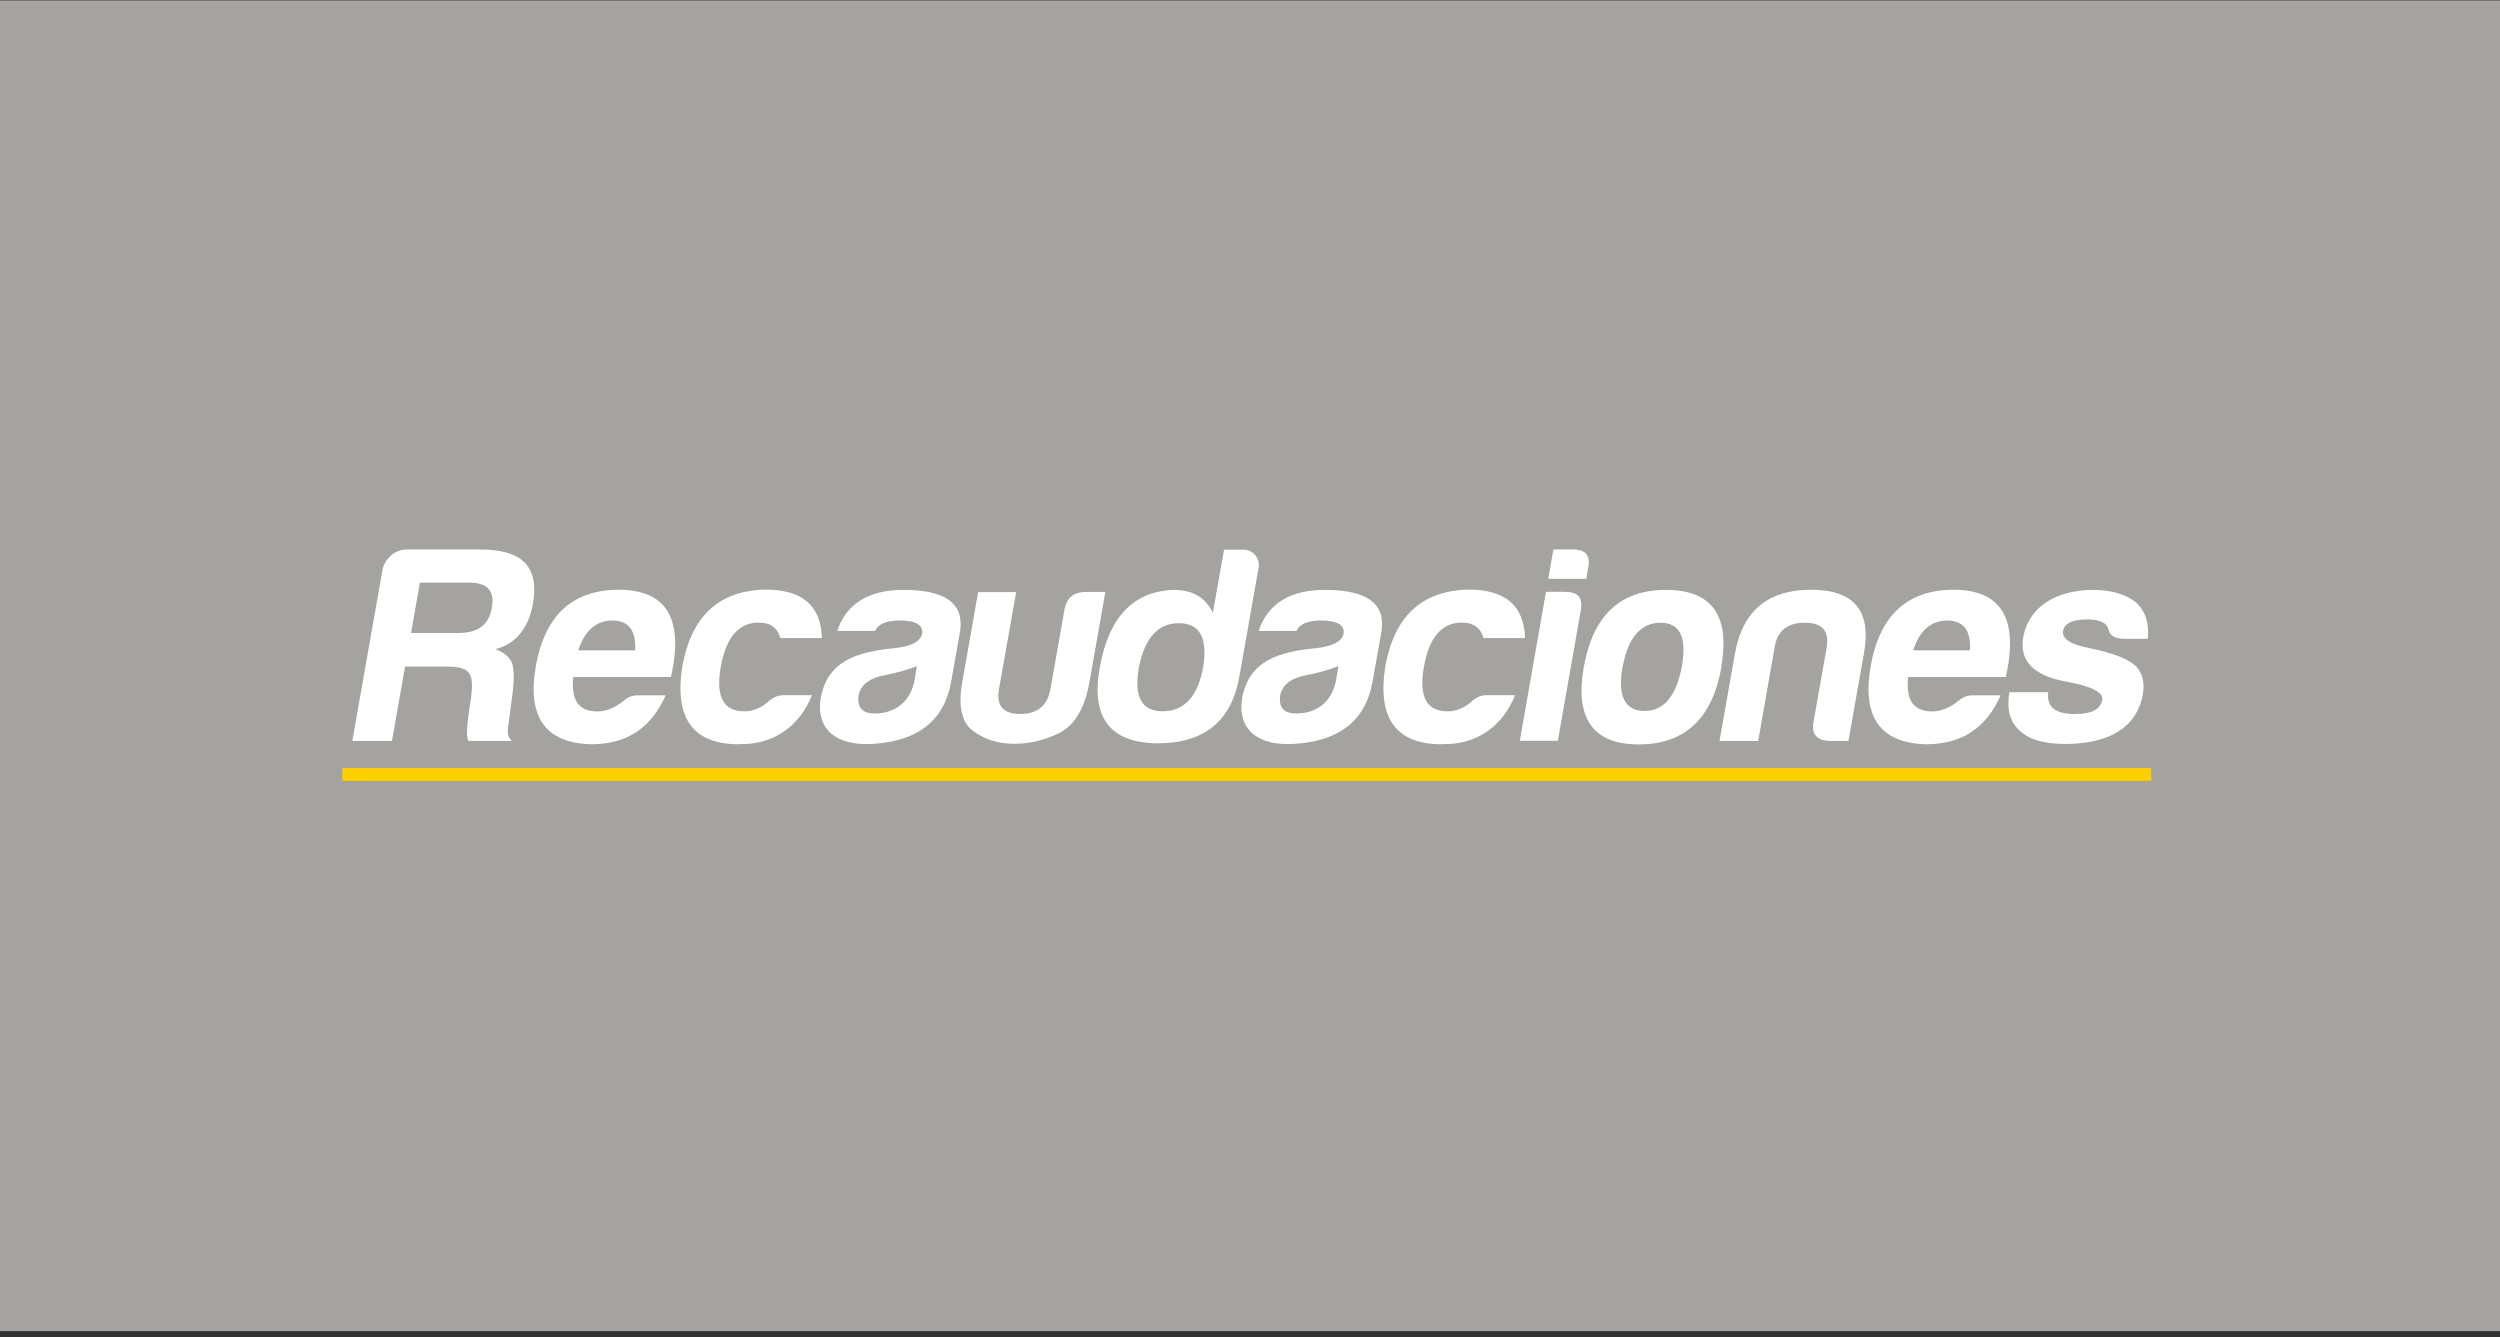 <svg width="387" height="207" viewBox="0 0 387 207" fill="none" xmlns="http://www.w3.org/2000/svg">
<rect x="0" y="0" width="387" height="207" fill="#333333" stroke="none"/>
<rect y="0.062" width="387" height="206" fill="#A5A3A0"/>
<g clip-path="url(#clip0_588_72648)">
<path d="M76.724 100.504C77.921 100.944 78.777 101.628 79.241 102.556C79.583 103.558 79.607 105.049 79.388 106.954L78.63 112.745C78.508 113.649 78.752 114.309 79.265 114.7H72.497C72.278 114.138 72.253 113.527 72.326 112.916C72.278 112.476 72.473 110.79 72.937 107.907C73.353 104.34 72.888 103.192 69.248 103.192H62.7L60.672 114.7H54.539L59.206 88.239C59.499 86.553 61.136 85.062 62.871 85.062H74.281C80.511 85.062 83.566 87.408 82.49 93.516C81.831 97.254 79.754 99.698 76.749 100.48M72.62 90.193H64.996L63.628 97.987H70.885C73.817 97.987 75.625 96.937 76.138 94.078C76.627 91.366 75.356 90.193 72.62 90.193Z" fill="white"/>
<path d="M91.432 115.213C84.395 114.993 81.561 110.937 82.954 103.094C84.346 95.251 88.622 91.317 95.756 91.293C103.184 91.293 105.896 95.789 103.868 104.804H88.744C88.353 108.347 89.575 110.131 92.458 110.131C93.826 110.131 95.219 109.569 96.563 108.469C97.198 107.907 97.906 107.639 98.688 107.639H103.037C100.887 112.525 97.222 115.213 91.481 115.213M89.526 100.675H98.322C98.493 97.621 97.32 96.057 94.803 96.057C92.287 96.057 90.503 97.621 89.526 100.675Z" fill="white"/>
<path d="M114.378 115.214C107.293 115.214 104.385 111.207 105.607 103.266C107 95.374 111.275 91.416 118.507 91.269C124.176 91.269 127.108 93.762 127.23 98.77H120.804C120.364 97.207 119.289 96.376 117.432 96.376C114.329 96.376 112.375 98.697 111.568 103.266C110.762 107.835 111.984 110.156 115.282 110.107C116.65 110.107 117.945 109.545 119.118 108.446C119.802 107.884 120.511 107.615 121.268 107.615H125.691C123.809 112.331 119.827 115.336 114.403 115.189" fill="white"/>
<path d="M135.486 97.669H129.597C131.063 93.393 134.484 91.316 139.884 91.316C146.334 91.316 149.241 93.418 148.631 97.669L147.238 105.512C146.114 111.864 141.716 114.699 135.315 115.138C129.622 115.578 126.177 113.013 127.081 107.906C128.18 102.36 132.529 100.894 138.54 100.332C141.13 100.039 142.522 99.281 142.767 98.011C142.864 96.716 141.741 96.056 139.297 96.056C137.221 96.056 135.974 96.57 135.461 97.669M141.57 105.243L141.936 103.117C140.47 103.679 138.784 104.168 137.001 104.51C134.582 104.95 133.189 106.025 132.896 107.735C132.7 109.568 133.531 110.447 135.388 110.447C138.662 110.447 140.983 108.542 141.57 105.268" fill="white"/>
<path d="M168.665 105.513C167.957 109.471 166.491 112.085 164.194 113.356C161.898 114.528 159.503 115.139 156.987 115.139C154.47 115.139 152.491 114.479 150.683 113.185C148.875 111.914 148.288 109.397 148.973 105.513L151.416 91.659H157.304L154.641 106.685C154.177 109.251 155.301 110.521 157.939 110.521C160.578 110.521 162.142 109.251 162.606 106.685L164.756 94.518C165.049 92.588 166.149 91.635 168.103 91.635H171.109L168.665 105.488V105.513Z" fill="white"/>
<path d="M194.811 87.993L191.854 104.73C190.633 111.669 186.357 115.114 179.051 115.065C171.819 114.943 168.863 111.058 170.231 103.386C171.624 95.543 175.411 91.536 181.69 91.316C184.598 91.316 186.65 92.489 187.749 94.883L189.484 85.086H192.416C194.004 85.086 195.104 86.43 194.835 88.018M176.339 103.093C175.46 107.76 176.657 110.105 180.004 110.105C183.352 110.105 185.477 107.76 186.283 103.093C186.943 98.646 185.673 96.472 182.496 96.472C179.32 96.472 177.292 98.646 176.339 103.093Z" fill="white"/>
<path d="M200.72 97.669H194.832C196.298 93.393 199.718 91.316 205.118 91.316C211.593 91.316 214.476 93.418 213.865 97.669L212.472 105.512C211.348 111.864 206.951 114.699 200.549 115.138C194.856 115.578 191.411 113.013 192.315 107.906C193.415 102.36 197.764 100.894 203.774 100.332C206.364 100.039 207.757 99.281 208.001 98.011C208.099 96.716 206.975 96.056 204.532 96.056C202.455 96.056 201.209 96.57 200.696 97.669M206.828 105.243L207.195 103.117C205.729 103.679 204.043 104.168 202.259 104.51C199.841 104.95 198.448 106.025 198.155 107.735C197.959 109.568 198.79 110.447 200.647 110.447C203.921 110.447 206.242 108.542 206.828 105.268" fill="white"/>
<path d="M223.199 115.214C216.113 115.214 213.206 111.207 214.427 103.266C215.82 95.374 220.096 91.416 227.352 91.269C233.021 91.269 235.928 93.762 236.075 98.77H229.649C229.209 97.207 228.134 96.376 226.277 96.376C223.174 96.376 221.219 98.697 220.413 103.266C219.607 107.835 220.829 110.156 224.127 110.107C225.495 110.107 226.79 109.545 227.963 108.446C228.647 107.884 229.356 107.615 230.113 107.615H234.535C232.654 112.331 228.671 115.336 223.247 115.189" fill="white"/>
<path d="M242.376 91.635C244.281 91.635 245.039 92.539 244.721 94.42L241.154 114.675H235.266L239.321 91.611H242.376V91.635ZM243.524 85.062C245.479 85.062 246.236 86.015 245.845 87.897L245.552 89.607H239.664L240.47 85.062H243.524Z" fill="white"/>
<path d="M266.47 103.288C265.077 111.229 260.777 115.236 253.691 115.236C246.606 115.236 243.772 111.229 245.164 103.288C246.581 95.275 250.808 91.316 257.894 91.316C264.979 91.316 267.862 95.275 266.445 103.288M251.15 103.288C250.393 107.784 251.541 110.056 254.571 110.056C257.601 110.056 259.506 107.711 260.362 103.117C261.143 98.622 260.044 96.398 257.039 96.398C254.033 96.398 251.981 98.719 251.175 103.288" fill="white"/>
<path d="M283.136 114.7C281.206 114.577 280.4 113.649 280.717 111.817L282.818 99.967C283.112 97.572 281.988 96.399 279.373 96.399C276.759 96.399 275.22 97.572 274.756 99.967L272.166 114.7H266.18L268.574 101.139C269.747 94.567 273.681 91.293 280.351 91.293C287.021 91.293 289.733 94.567 288.536 101.139L286.141 114.7H283.136Z" fill="white"/>
<path d="M298.065 115.213C291.028 114.993 288.194 110.937 289.586 103.094C290.979 95.251 295.255 91.317 302.389 91.293C309.817 91.293 312.529 95.789 310.501 104.804H295.377C294.986 108.347 296.208 110.131 299.091 110.131C300.459 110.131 301.852 109.569 303.196 108.469C303.831 107.907 304.539 107.639 305.346 107.639H309.695C307.545 112.525 303.88 115.213 298.138 115.213M296.159 100.675H304.955C305.126 97.621 303.953 96.057 301.436 96.057C298.92 96.057 297.136 97.621 296.159 100.675Z" fill="white"/>
<path d="M321.322 110.521C323.789 110.521 325.158 109.812 325.426 108.346C325.646 107.173 323.765 106.22 319.856 105.512C314.847 104.608 312.575 102.336 313.185 98.719C314.065 93.76 318.463 91.39 323.838 91.316C326.843 91.316 329.116 91.976 330.655 93.271C332.145 94.615 332.732 96.496 332.463 98.891H328.749C327.381 98.842 326.575 98.377 326.404 97.449C326.184 96.447 325.084 95.885 323.13 95.885C320.833 95.885 319.562 96.496 319.367 97.669C319.147 98.842 320.491 99.77 323.447 100.332C327.283 101.114 329.726 102.116 330.801 103.288C331.705 104.412 331.999 105.829 331.73 107.393C330.728 113.062 325.842 115.163 319.66 115.163C316.386 115.163 314.041 114.454 312.672 113.11C311.133 111.791 310.596 109.788 311.06 107.149H317.07C316.753 109.665 318.463 110.545 321.346 110.545" fill="white"/>
<path d="M333 118.902H53V120.857H333V118.902Z" fill="#FFD000"/>
</g>
<defs>
<clipPath id="clip0_588_72648">
<rect width="280" height="35.794" fill="white" transform="translate(53 85.062)"/>
</clipPath>
</defs>
</svg>

